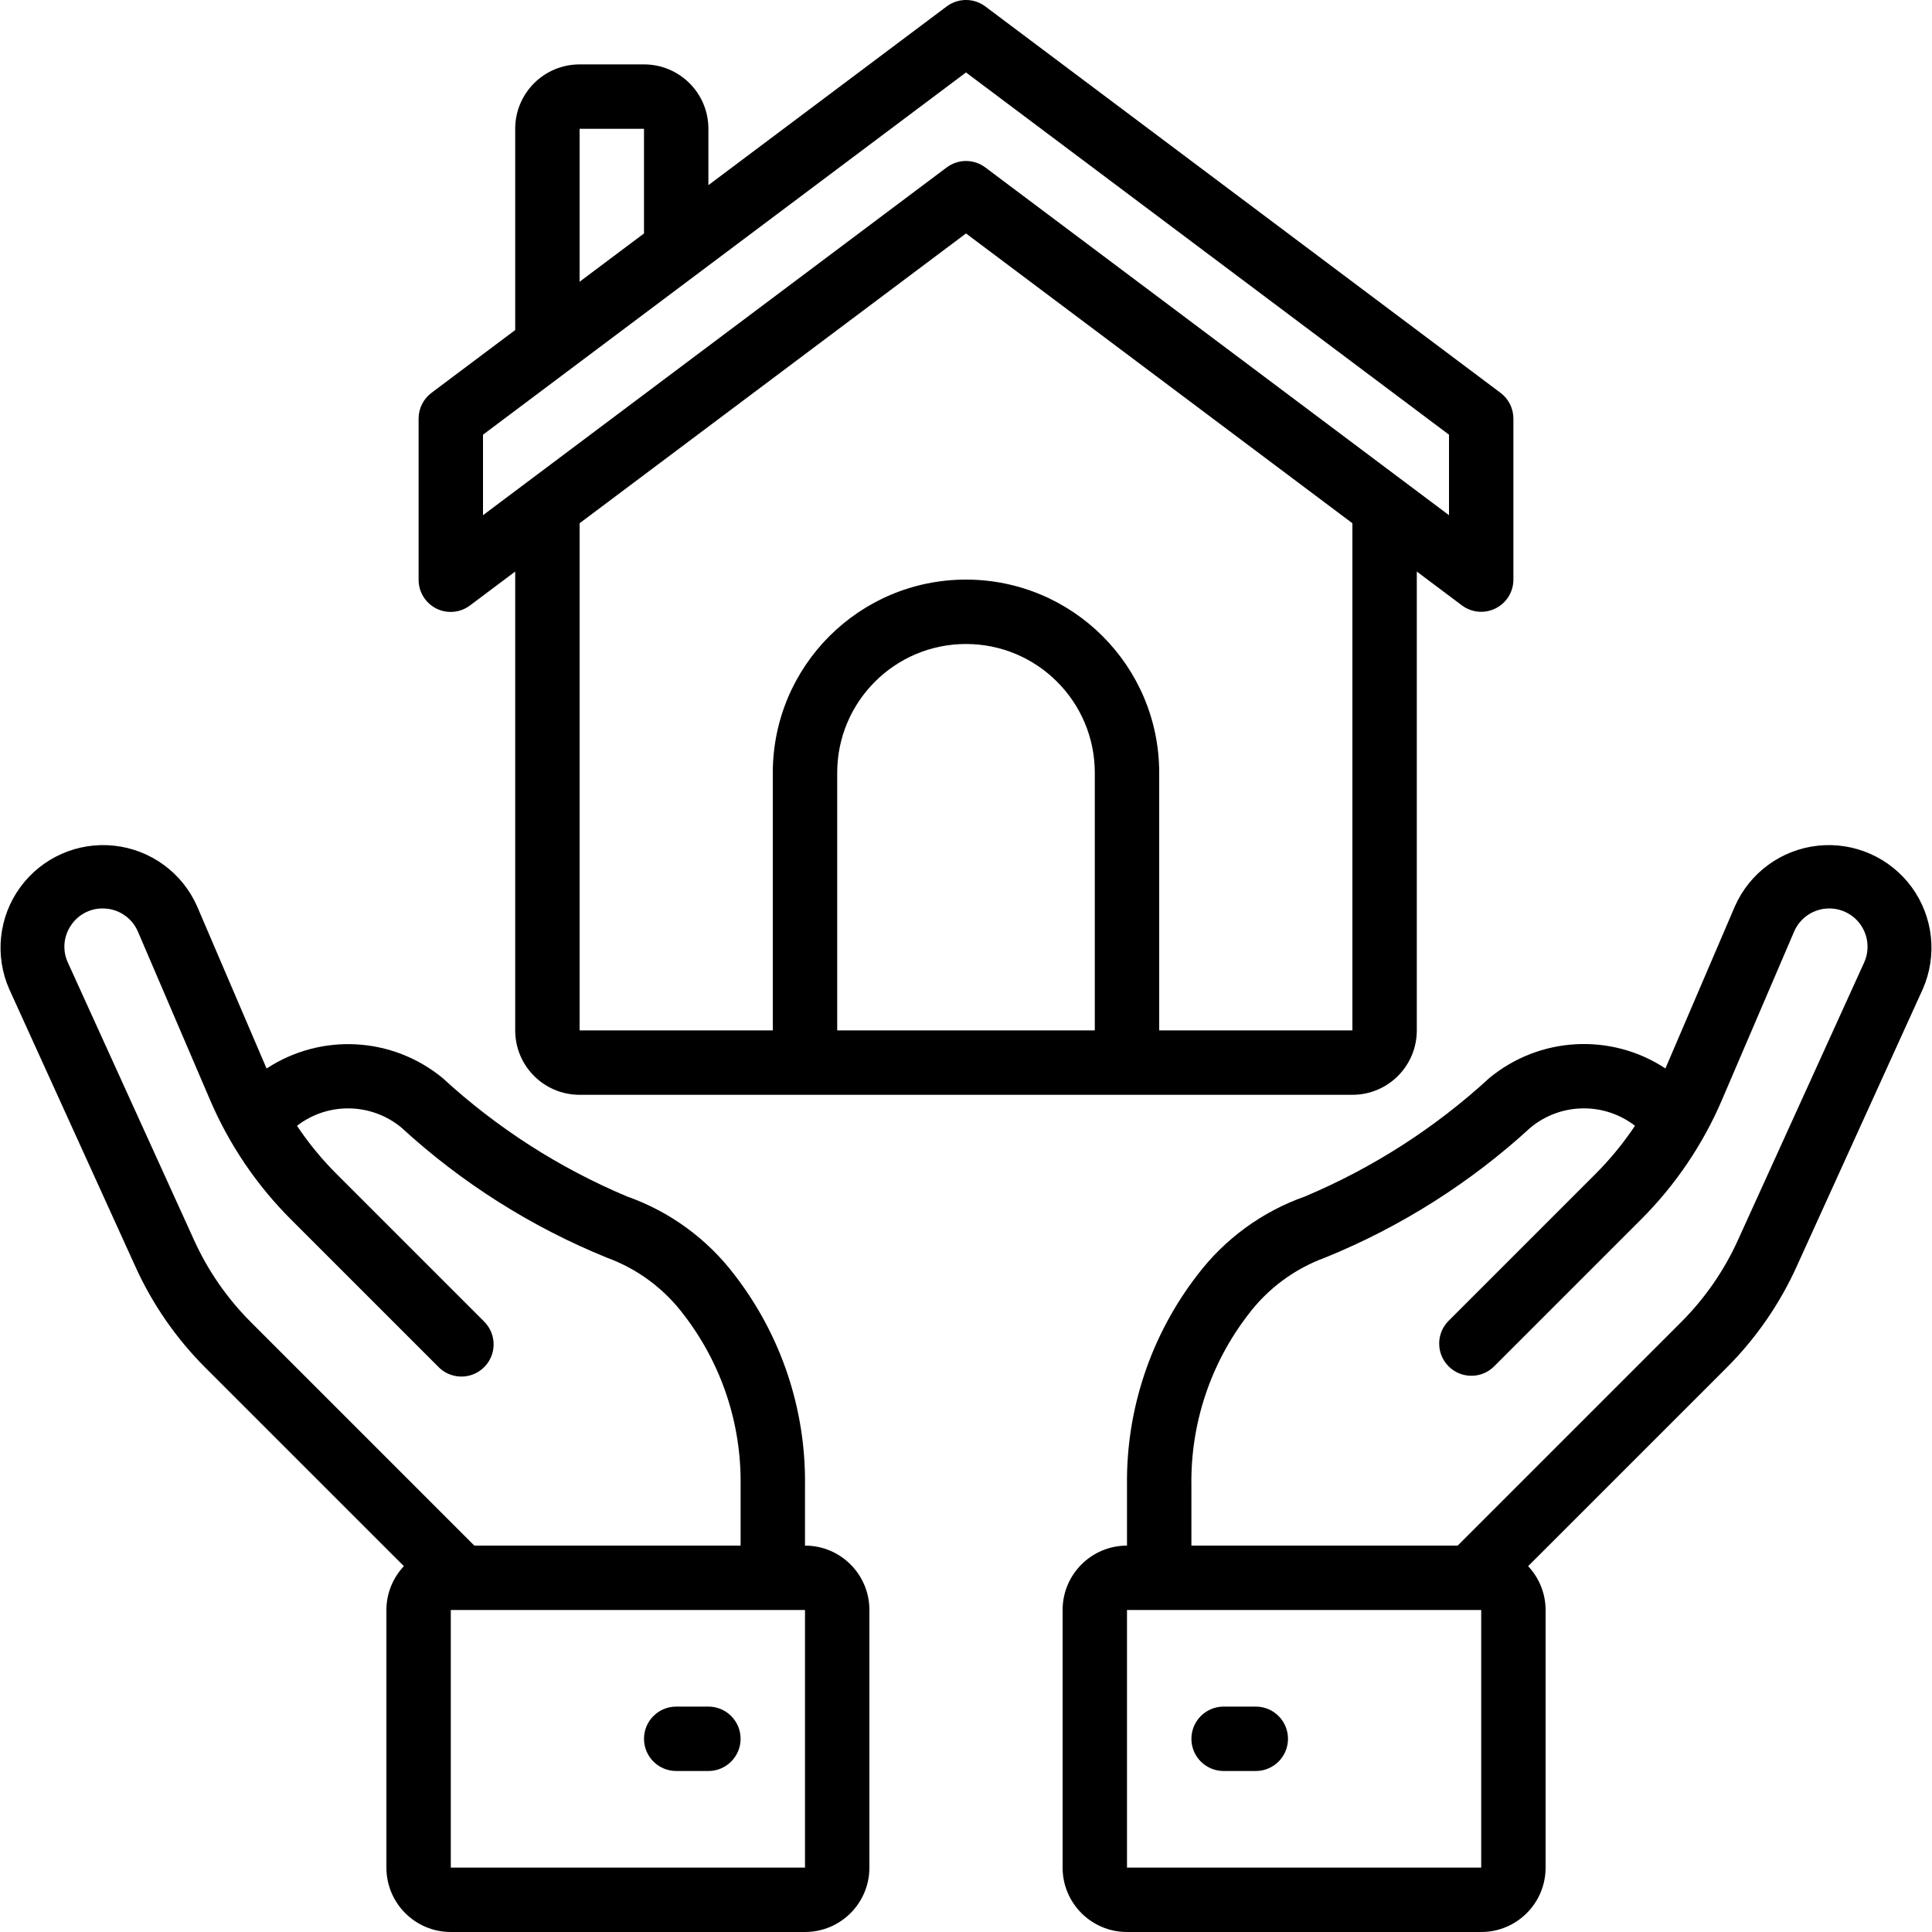 <svg xmlns="http://www.w3.org/2000/svg" xmlns:xlink="http://www.w3.org/1999/xlink" width="512" height="512" viewBox="0 0 60 60" class="Domaines-listing--icon svg replaced-svg" style="fill:#000000;"><!-- Generator: Sketch 51.3 (57544) - http://www.bohemiancoding.com/sketch --><title>006 - Home Insurance</title><desc>Created with Sketch.</desc><defs></defs><g id="Page-1" stroke="none" stroke-width="1" fill="none" fill-rule="evenodd"><g id="006---Home-Insurance" fill="#000000" fill-rule="nonzero"><path d="M4.208,39.342 C4.737,40.509 5.473,41.57 6.379,42.476 L12.543,48.639 C12.195,49.007 12.001,49.494 12,50 L12,58 C12,59.105 12.895,60 14,60 L25,60 C26.105,60 27,59.105 27,58 L27,50 C27,48.895 26.105,48 25,48 L25,46.139 C25.031,43.771 24.258,41.462 22.809,39.589 C21.959,38.471 20.8,37.626 19.475,37.158 C17.369,36.273 15.433,35.03 13.751,33.484 C12.19,32.194 9.971,32.073 8.279,33.184 L6.121,28.146 C5.661,27.104 4.68,26.387 3.548,26.264 C2.415,26.141 1.304,26.632 0.631,27.551 C-0.041,28.471 -0.172,29.679 0.288,30.721 L4.208,39.342 Z M25,58 L14,58 L14,50 L25,50 L25,58 Z M2.191,28.758 C2.408,28.416 2.786,28.209 3.191,28.213 C3.667,28.212 4.097,28.496 4.284,28.934 L6.52,34.151 C7.114,35.543 7.97,36.807 9.041,37.876 L13.61,42.445 C13.861,42.705 14.233,42.809 14.583,42.718 C14.932,42.626 15.205,42.353 15.297,42.004 C15.388,41.654 15.284,41.282 15.024,41.031 L10.455,36.462 C9.996,36.004 9.583,35.501 9.223,34.962 C10.184,34.222 11.528,34.245 12.463,35.016 C14.332,36.732 16.492,38.1 18.842,39.056 C19.798,39.404 20.632,40.024 21.242,40.839 C22.41,42.357 23.029,44.225 23,46.139 L23,48 L14.731,48 L7.793,41.062 C7.056,40.326 6.458,39.463 6.028,38.515 L2.108,29.894 C1.938,29.526 1.969,29.097 2.191,28.758 Z" id="Shape"></path><path d="M22,53 L21,53 C20.448,53 20,53.448 20,54 C20,54.552 20.448,55 21,55 L22,55 C22.552,55 23,54.552 23,54 C23,53.448 22.552,53 22,53 Z" id="Shape"></path><path d="M40.525,37.158 C39.2,37.626 38.041,38.471 37.191,39.589 C35.742,41.462 34.969,43.771 35,46.139 L35,48 C33.895,48 33,48.895 33,50 L33,58 C33,59.105 33.895,60 35,60 L46,60 C47.105,60 48,59.105 48,58 L48,50 C47.999,49.494 47.805,49.007 47.457,48.639 L53.621,42.476 C54.527,41.571 55.263,40.509 55.792,39.343 L59.712,30.721 C60.172,29.679 60.041,28.471 59.369,27.551 C58.696,26.632 57.585,26.141 56.452,26.264 C55.32,26.387 54.339,27.104 53.879,28.146 L51.721,33.181 C50.029,32.069 47.81,32.191 46.25,33.481 C44.568,35.028 42.631,36.272 40.525,37.158 Z M46,58 L35,58 L35,50 L46,50 L46,58 Z M50.776,34.962 C50.416,35.501 50.004,36.004 49.545,36.462 L44.976,41.031 C44.597,41.423 44.602,42.047 44.988,42.433 C45.374,42.819 45.998,42.824 46.39,42.445 L50.959,37.876 C52.03,36.807 52.886,35.543 53.48,34.151 L55.717,28.933 C55.904,28.496 56.334,28.212 56.81,28.213 C57.214,28.213 57.59,28.419 57.809,28.758 C58.027,29.098 58.059,29.525 57.892,29.893 L53.972,38.515 C53.542,39.463 52.944,40.326 52.207,41.062 L45.269,48 L37,48 L37,46.139 C36.97,44.225 37.588,42.357 38.754,40.839 C39.364,40.024 40.198,39.404 41.154,39.056 C43.504,38.1 45.665,36.732 47.534,35.016 C48.47,34.244 49.815,34.221 50.776,34.962 Z" id="Shape"></path><path d="M39,53 L38,53 C37.448,53 37,53.448 37,54 C37,54.552 37.448,55 38,55 L39,55 C39.552,55 40,54.552 40,54 C40,53.448 39.552,53 39,53 Z" id="Shape"></path><path d="M13.553,18.9 C13.893,19.068 14.298,19.029 14.6,18.8 L16,17.75 L16,32 C16,33.105 16.895,34 18,34 L42,34 C43.105,34 44,33.105 44,32 L44,17.75 L45.4,18.8 C45.703,19.027 46.108,19.064 46.447,18.894 C46.786,18.725 47,18.379 47,18 L47,13 C47,12.685 46.852,12.389 46.6,12.2 L30.6,0.2 C30.244,-0.067 29.756,-0.067 29.4,0.2 L22,5.75 L22,4 C22,2.895 21.105,2 20,2 L18,2 C16.895,2 16,2.895 16,4 L16,10.25 L13.4,12.2 C13.148,12.389 13,12.685 13,13 L13,18 C12.998,18.381 13.212,18.73 13.553,18.9 Z M26,32 L26,24 C26,21.791 27.791,20 30,20 C32.209,20 34,21.791 34,24 L34,32 L26,32 Z M42,32 L36,32 L36,24 C36,20.686 33.314,18 30,18 C26.686,18 24,20.686 24,24 L24,32 L18,32 L18,16.25 L30,7.25 L42,16.25 L42,32 Z M18,4 L20,4 L20,7.25 L18,8.75 L18,4 Z M15,13.5 L30,2.25 L45,13.5 L45,16 L30.6,5.2 C30.244,4.933 29.756,4.933 29.4,5.2 L15,16 L15,13.5 Z" id="Shape"></path></g></g></svg>